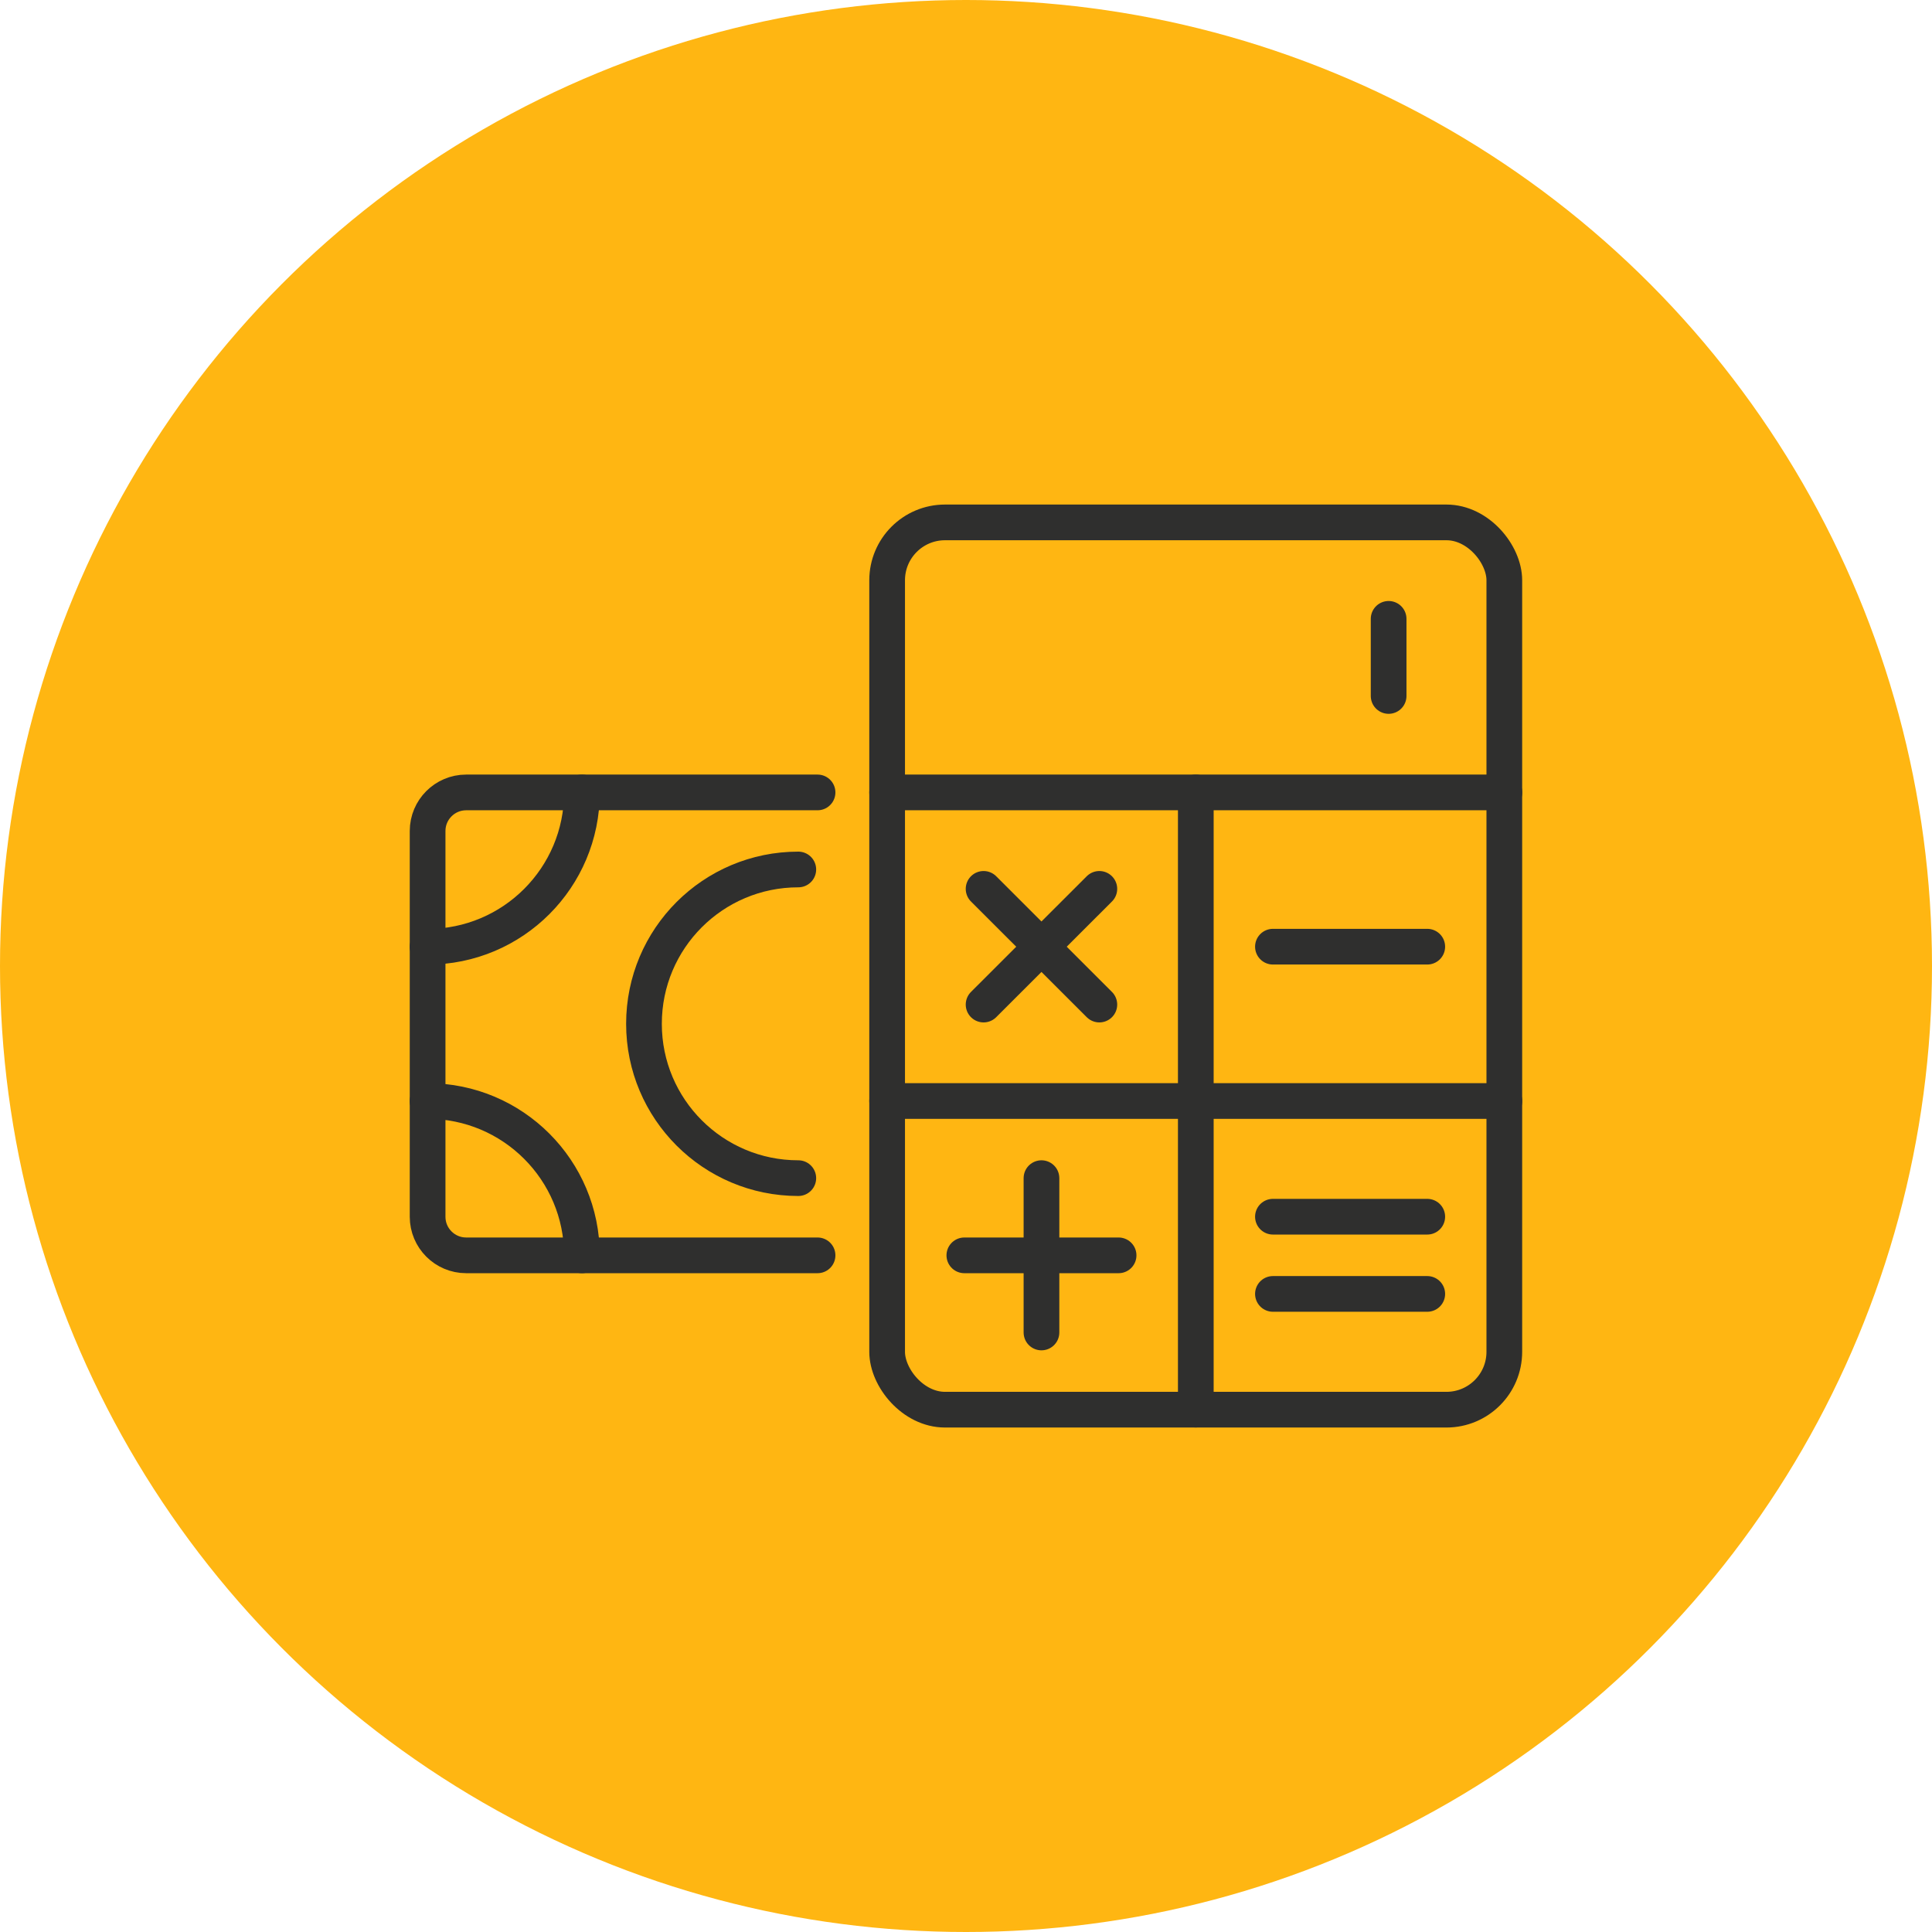 <?xml version="1.0" encoding="UTF-8"?><svg id="b" xmlns="http://www.w3.org/2000/svg" width="256" height="256" viewBox="0 0 256 256"><g id="c"><circle cx="128" cy="128" r="128" fill="#ffb612" stroke-width="0"/></g><path d="m77.11,105c0,11.29-9.15,20.45-20.45,20.45" fill="none" stroke="#2f2f2e" stroke-linecap="round" stroke-linejoin="round" stroke-width="4.73"/><path d="m77.11,166.34c0-11.29-9.15-20.45-20.45-20.45" fill="none" stroke="#2f2f2e" stroke-linecap="round" stroke-linejoin="round" stroke-width="4.73"/><path d="m108.33,105h-46.56c-2.82,0-5.11,2.29-5.11,5.11v51.12c0,2.82,2.29,5.11,5.11,5.11h46.56" fill="none" stroke="#2f2f2e" stroke-linecap="round" stroke-linejoin="round" stroke-width="4.73"/><path d="m105.78,156.11c-11.29,0-20.45-9.15-20.45-20.45s9.15-20.45,20.45-20.45" fill="none" stroke="#2f2f2e" stroke-linecap="round" stroke-linejoin="round" stroke-width="4.73"/><rect x="117.55" y="69.22" width="81.78" height="117.57" rx="7.67" ry="7.67" fill="none" stroke="#2f2f2e" stroke-linecap="round" stroke-linejoin="round" stroke-width="4.73"/><line x1="199.34" y1="105" x2="117.55" y2="105" fill="none" stroke="#2f2f2e" stroke-linecap="round" stroke-linejoin="round" stroke-width="4.73"/><line x1="158.45" y1="105" x2="158.45" y2="186.78" fill="none" stroke="#2f2f2e" stroke-linecap="round" stroke-linejoin="round" stroke-width="4.73"/><line x1="117.55" y1="145.89" x2="199.34" y2="145.89" fill="none" stroke="#2f2f2e" stroke-linecap="round" stroke-linejoin="round" stroke-width="4.73"/><line x1="168.67" y1="161.22" x2="189.12" y2="161.22" fill="none" stroke="#2f2f2e" stroke-linecap="round" stroke-linejoin="round" stroke-width="4.73"/><line x1="168.67" y1="171.45" x2="189.12" y2="171.45" fill="none" stroke="#2f2f2e" stroke-linecap="round" stroke-linejoin="round" stroke-width="4.73"/><line x1="127.78" y1="166.34" x2="148.22" y2="166.34" fill="none" stroke="#2f2f2e" stroke-linecap="round" stroke-linejoin="round" stroke-width="4.73"/><line x1="168.67" y1="125.44" x2="189.12" y2="125.44" fill="none" stroke="#2f2f2e" stroke-linecap="round" stroke-linejoin="round" stroke-width="4.73"/><line x1="130.33" y1="133.11" x2="145.67" y2="117.78" fill="none" stroke="#2f2f2e" stroke-linecap="round" stroke-linejoin="round" stroke-width="4.73"/><line x1="145.67" y1="133.11" x2="130.33" y2="117.78" fill="none" stroke="#2f2f2e" stroke-linecap="round" stroke-linejoin="round" stroke-width="4.73"/><line x1="138" y1="156.11" x2="138" y2="176.56" fill="none" stroke="#2f2f2e" stroke-linecap="round" stroke-linejoin="round" stroke-width="4.73"/><line x1="184" y1="82" x2="184" y2="92.22" fill="none" stroke="#2f2f2e" stroke-linecap="round" stroke-linejoin="round" stroke-width="4.73"/></svg>